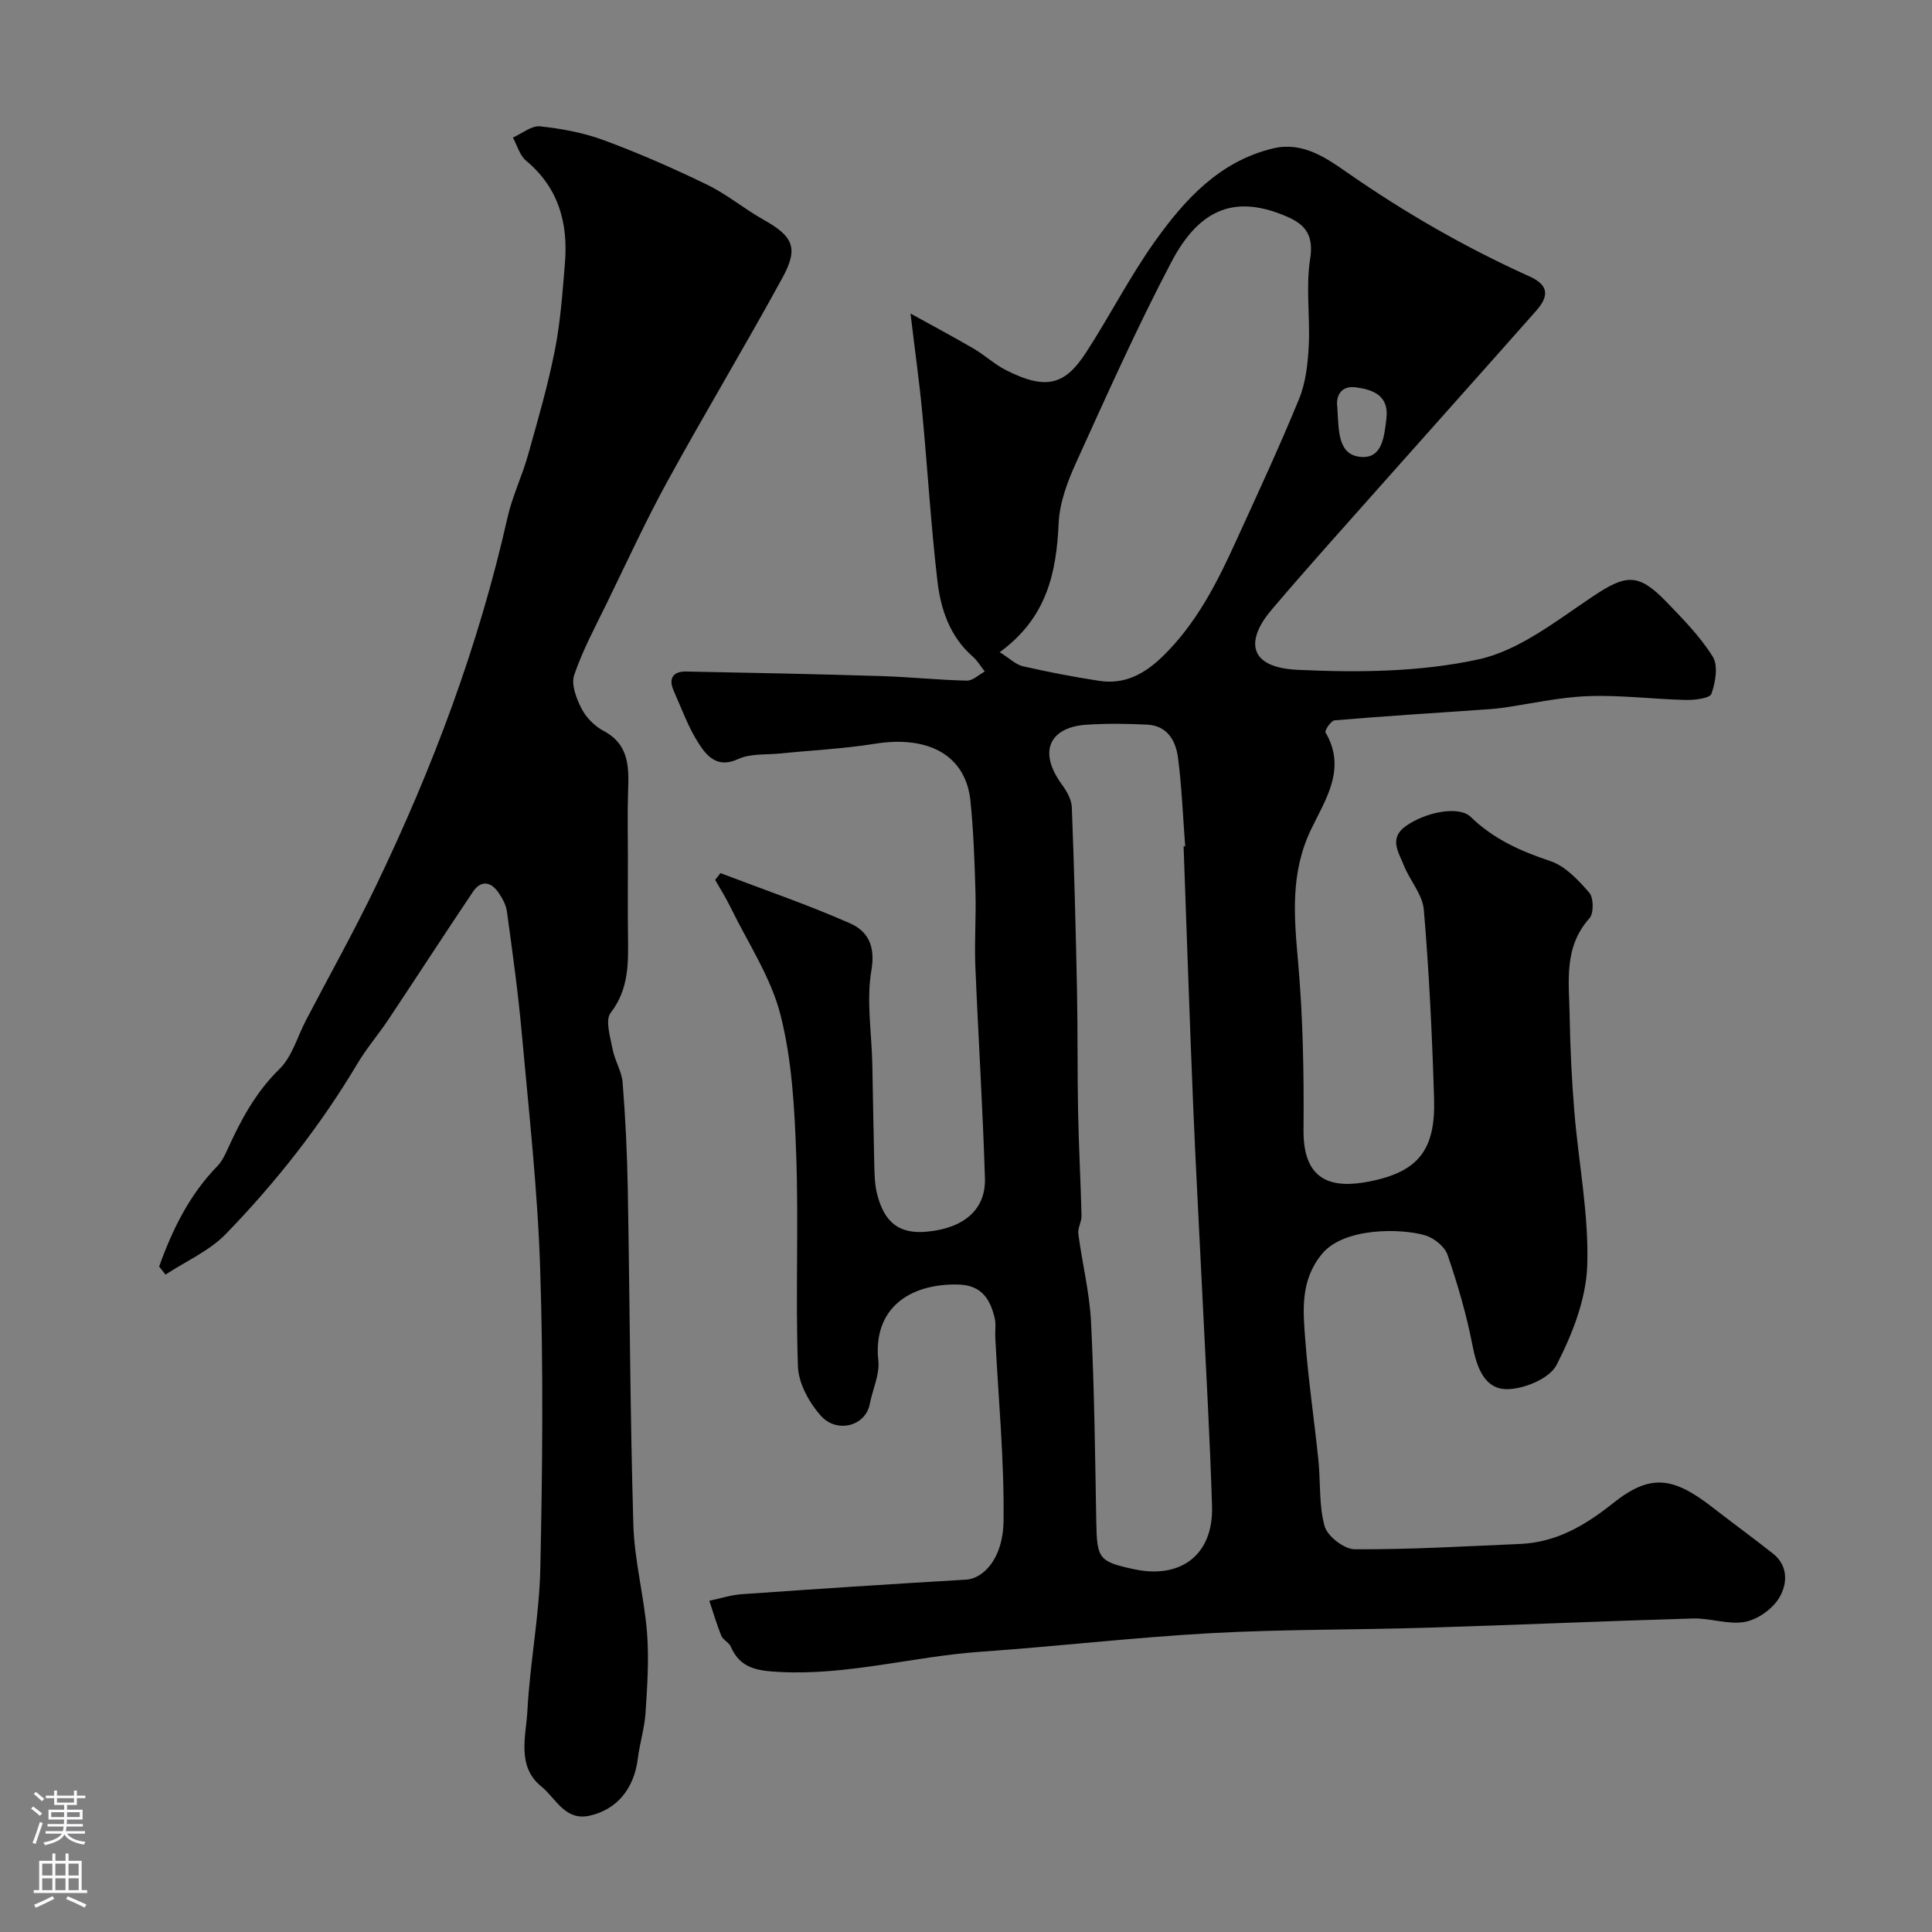 <svg enable-background="new 0 0 400 400" viewBox="0 0 400 400" xmlns="http://www.w3.org/2000/svg"><rect x="0" y="0" width="400" height="400" fill="#808080" stroke="none"/><path d="m149.16 180.77c8.97 3.42 18.07 6.53 26.84 10.4 3.62 1.59 5.29 4.63 4.42 9.68-1.08 6.26.04 12.9.18 19.37.15 6.97.24 13.95.41 20.93.05 1.97.08 3.99.54 5.88 1.51 6.18 4.69 8.52 10.43 7.97 7.58-.72 12.14-4.58 11.94-11.06-.45-14.7-1.39-29.38-1.99-44.08-.2-5.05.18-10.12.03-15.18-.18-6.27-.41-12.56-1.03-18.8-.94-9.42-8.57-13.69-19.82-11.89-6.47 1.04-13.06 1.35-19.59 2.01-2.92.3-6.16-.02-8.69 1.15-4.28 1.99-6.46-.58-8.16-3.2-2.19-3.39-3.57-7.3-5.22-11.02-1.12-2.54 0-3.95 2.58-3.9 13.43.25 26.86.53 40.29.94 5.95.18 11.89.81 17.85.95 1.23.03 2.48-1.23 3.72-1.89-.83-1.05-1.52-2.25-2.51-3.11-4.75-4.16-6.62-9.81-7.3-15.65-1.35-11.59-2.04-23.25-3.14-34.87-.6-6.34-1.49-12.65-2.43-20.49 5.2 2.88 9.24 5.02 13.17 7.33 2.25 1.32 4.2 3.17 6.51 4.35 8.64 4.4 12.42 2.96 16.76-3.75 4.86-7.52 8.96-15.56 14.14-22.84 6.21-8.71 13.4-16.62 24.51-19.28 6.05-1.45 10.95 1.95 15.25 4.95 11.99 8.36 24.56 15.58 37.84 21.57 4.38 1.98 3.75 4.4 1.28 7.19-10.81 12.23-21.7 24.39-32.54 36.6-7.44 8.38-14.94 16.71-22.19 25.25-5.16 6.08-5.15 11.9 5.42 12.4 12.46.59 25.35.47 37.43-2.16 8.43-1.83 16.12-7.98 23.62-12.99 6.82-4.56 9.41-4.99 15.15.92 3.5 3.61 7.1 7.28 9.74 11.49 1.17 1.86.57 5.32-.26 7.69-.33.95-3.45 1.33-5.29 1.29-6.77-.16-13.55-1.05-20.29-.79-6 .22-11.95 1.61-17.92 2.45-1.46.2-2.95.28-4.42.38-10.04.7-20.09 1.33-30.12 2.18-.73.06-2.09 2.13-1.87 2.5 4.45 7.54-.06 13.95-3 20.11-4.32 9.02-3.51 18.02-2.67 27.46 1.02 11.54 1.22 23.18 1.12 34.78-.09 10.93 6.31 12.08 13.7 10.61 10.17-2.02 13.65-6.6 13.33-17.17-.4-13.04-1.02-26.09-2.12-39.08-.27-3.16-2.91-6.07-4.15-9.21-1.07-2.7-3.19-5.62.52-8.18 4.2-2.91 10.95-4.15 13.32-1.84 4.71 4.58 10.32 7.1 16.48 9.15 3.11 1.03 5.82 3.94 8.08 6.55.92 1.06.95 4.28.04 5.3-5.42 6.03-4.21 13.24-4.1 20.22.11 6.6.43 13.21.97 19.8.87 10.64 3.02 21.29 2.67 31.88-.23 6.98-3.1 14.25-6.36 20.59-1.44 2.81-6.77 5.02-10.31 5-4.62-.03-6.21-4.52-7.09-9.07-1.23-6.35-3.06-12.62-5.16-18.74-.59-1.72-2.83-3.52-4.67-4.05-5.08-1.47-16.82-1.63-21.34 3.88-4.5 5.48-3.92 11.61-3.45 17.74.63 8.33 1.86 16.61 2.72 24.93.47 4.58.07 9.37 1.3 13.71.59 2.08 4.05 4.74 6.22 4.75 11.41.06 22.82-.61 34.23-1.1 7.5-.33 13.43-3.8 19.28-8.46 7.72-6.15 12.42-5.45 20.6.91 4.13 3.21 8.37 6.29 12.47 9.53 3.29 2.6 2.99 6.41 1.27 9.22-1.4 2.29-4.42 4.44-7.04 4.93-3.42.64-7.16-.8-10.75-.7-18.37.53-36.73 1.35-55.1 1.91-14.92.46-29.87.31-44.77 1.13-15.92.88-31.79 2.74-47.7 3.85-13.92.98-27.5 4.94-41.63 4.18-4.51-.24-8.1-.71-10.05-5.26-.37-.86-1.59-1.36-1.95-2.23-.96-2.36-1.67-4.83-2.48-7.25 2.25-.47 4.47-1.2 6.74-1.36 15.46-1.08 30.93-2.11 46.4-3.01 3.49-.2 7.67-4.24 7.77-12.1.17-12.68-1.07-25.39-1.71-38.08-.07-1.33.19-2.72-.12-3.99-.95-3.93-2.72-6.82-7.55-6.93-10.36-.24-17.68 5.19-16.54 15.73.31 2.9-1.19 5.98-1.77 8.99-.9 4.69-6.87 6.08-10.08 2.5-2.44-2.71-4.66-6.71-4.79-10.21-.53-14.48.15-29-.35-43.48-.34-9.82-.86-19.86-3.25-29.3-1.98-7.84-6.78-14.98-10.39-22.4-.94-1.92-2.09-3.74-3.15-5.6.38-.47.73-.94 1.09-1.41zm95.89-5.53.33-.03c-.46-6.08-.7-12.19-1.47-18.23-.45-3.55-2.17-6.74-6.4-6.95-4.16-.21-8.36-.26-12.51.01-7.47.48-10.29 5.34-5.13 12.41.99 1.36 1.98 3.09 2.04 4.69.49 12.58.81 25.17 1.07 37.76.17 8.48.06 16.96.23 25.44.14 7.13.53 14.25.71 21.37.03 1.24-.82 2.54-.67 3.73.81 6.12 2.34 12.19 2.64 18.33.68 13.73.84 27.5 1.08 41.25.14 7.7.5 8.3 7.82 9.87 9.76 2.1 16.44-3.06 16.15-13-.43-14.19-1.26-28.37-1.94-42.56-.65-13.52-1.41-27.03-1.97-40.55-.74-17.84-1.33-35.69-1.98-53.54zm-38.07-40.21c2.14 1.34 3.36 2.58 4.79 2.91 5.23 1.19 10.5 2.21 15.8 3.02 5.32.82 9.44-1.44 13.24-5.15 6.95-6.81 11.2-15.22 15.13-23.86 4.44-9.74 8.97-19.45 13.02-29.36 1.38-3.37 1.81-7.27 2-10.96.31-6-.64-12.14.29-18.01.75-4.71-.84-7.02-4.55-8.66-10.68-4.73-18.24-2.03-24.19 9.31-7.12 13.55-13.38 27.57-19.72 41.52-1.79 3.94-3.42 8.31-3.61 12.55-.46 10.25-2.43 19.56-12.2 26.69zm69.9-50.76c.29 5.05.1 10.03 5.01 10.34 4.35.27 4.7-4.31 5.15-7.95.6-4.89-2.95-6-6.26-6.46-3.48-.48-4.21 2.23-3.9 4.07z" fill="#010000"/><path d="m32.95 262.22c2.74-7.66 6.27-14.86 12.06-20.8.87-.89 1.48-2.1 2-3.25 2.79-6.15 5.86-11.97 10.86-16.85 2.61-2.55 3.69-6.67 5.47-10.07 4.85-9.28 9.97-18.43 14.5-27.85 11.76-24.42 21.25-49.67 27.22-76.19.99-4.42 3.02-8.59 4.25-12.96 2.02-7.17 4.1-14.35 5.55-21.65 1.18-5.93 1.6-12.03 2.1-18.08.69-8.3-1.28-15.62-8.03-21.24-1.33-1.1-1.85-3.17-2.74-4.8 1.88-.83 3.86-2.51 5.63-2.32 4.49.48 9.06 1.33 13.28 2.9 7.26 2.69 14.39 5.82 21.36 9.21 4.08 1.98 7.64 4.99 11.62 7.22 6.09 3.42 7.32 5.79 3.94 11.98-7.74 14.17-16.07 28.01-23.83 42.17-4.49 8.19-8.39 16.7-12.49 25.1-2.41 4.95-5.06 9.84-6.82 15.02-.67 1.96.46 4.89 1.54 6.98.94 1.83 2.69 3.6 4.52 4.57 5.49 2.91 5.26 7.76 5.09 12.8-.14 4.36-.03 8.73-.03 13.09 0 5.5-.05 11 .02 16.5.07 5.62.23 11.04-3.6 16.01-1.17 1.53-.05 5.03.42 7.55.44 2.34 1.88 4.54 2.07 6.87.57 7.25.93 14.52 1.06 21.79.42 23.26.48 46.53 1.16 69.78.22 7.47 2.24 14.86 2.83 22.34.43 5.46.05 11.02-.3 16.51-.21 3.23-1.22 6.4-1.62 9.63-.77 6.12-4.3 10.48-9.97 11.74-5.12 1.13-6.99-3.62-9.97-6.03-5.2-4.2-3.19-10.43-2.9-15.79.52-9.82 2.46-19.59 2.67-29.4.44-20.65.64-41.34-.03-61.98-.53-16.43-2.37-32.81-3.85-49.2-.75-8.3-1.91-16.56-3.04-24.82-.19-1.38-.97-2.79-1.79-3.96-1.59-2.27-3.63-2.5-5.23-.12-5.89 8.76-11.63 17.62-17.48 26.41-2.08 3.12-4.55 5.99-6.46 9.2-7.65 12.85-16.85 24.54-27.21 35.23-3.42 3.53-8.3 5.66-12.51 8.43-.43-.55-.88-1.11-1.32-1.67z" fill="#010000"/><g fill="#fbfafc"><path d="m6.44 374.46.42-.45c.65.47 1.27.95 1.85 1.44l-.45.49c-.65-.56-1.25-1.06-1.82-1.48m.93 7.33-.63-.26c.55-1.36 1.05-2.8 1.52-4.33.19.1.38.19.59.27-.46 1.29-.95 2.73-1.48 4.32m-.38-10.38.44-.42c.43.34 1.01.82 1.74 1.44l-.49.49c-.53-.51-1.09-1.01-1.69-1.51m2.5.35h1.72v-1.04h.59v1.04h3.52v-1.04h.59v1.04h1.75v.53h-1.75v1.42h-2.03v.97h3.22v2.03h-3.24c0 .35-.01.66-.03.93h3.32v.53h-3.37c-.03.27-.08.58-.15.94h3.96v.53h-3.71c.67.92 1.93 1.48 3.79 1.68-.13.24-.23.44-.29.59-2.13-.38-3.48-1.08-4.04-2.12-.43.97-1.77 1.72-4.03 2.23-.09-.19-.2-.37-.33-.55 2.1-.42 3.37-1.03 3.81-1.83h-3.36v-.53h3.58c.08-.29.13-.61.16-.94h-3.33v-.53h3.39c.02-.27.04-.58.04-.93h-3.23v-2.03h3.25v-.97h-2.07v-1.42h-1.73zm1.12 3.44v1h2.65c.01-.3.02-.44.01-.4v-.25-.35zm1.19-2h3.52v-.91h-3.52zm4.71 2h-2.63v.59c0 .15-.01.28-.01.4h2.64z"/><path d="m13.56 383.74h.63v1.52h2.72v6.07h1.13v.6h-11.06v-.6h1.13v-6.07h2.73v-1.52h.63v1.52h2.1v-1.52zm-2.69 8.83.38.56c-1.24.63-2.53 1.25-3.85 1.85-.1-.21-.21-.42-.34-.63 1.36-.55 2.63-1.15 3.81-1.78m-2.13-4.27h2.1v-2.45h-2.1zm0 3.04h2.1v-2.46h-2.1zm2.72-3.04h2.1v-2.45h-2.1zm0 3.04h2.1v-2.46h-2.1zm6.07 3.6c-1.41-.71-2.7-1.3-3.86-1.78l.35-.56c1.45.62 2.75 1.19 3.88 1.72zm-1.25-9.09h-2.1v2.45h2.1zm-2.09 5.49h2.1v-2.45h-2.1z"/></g></svg>